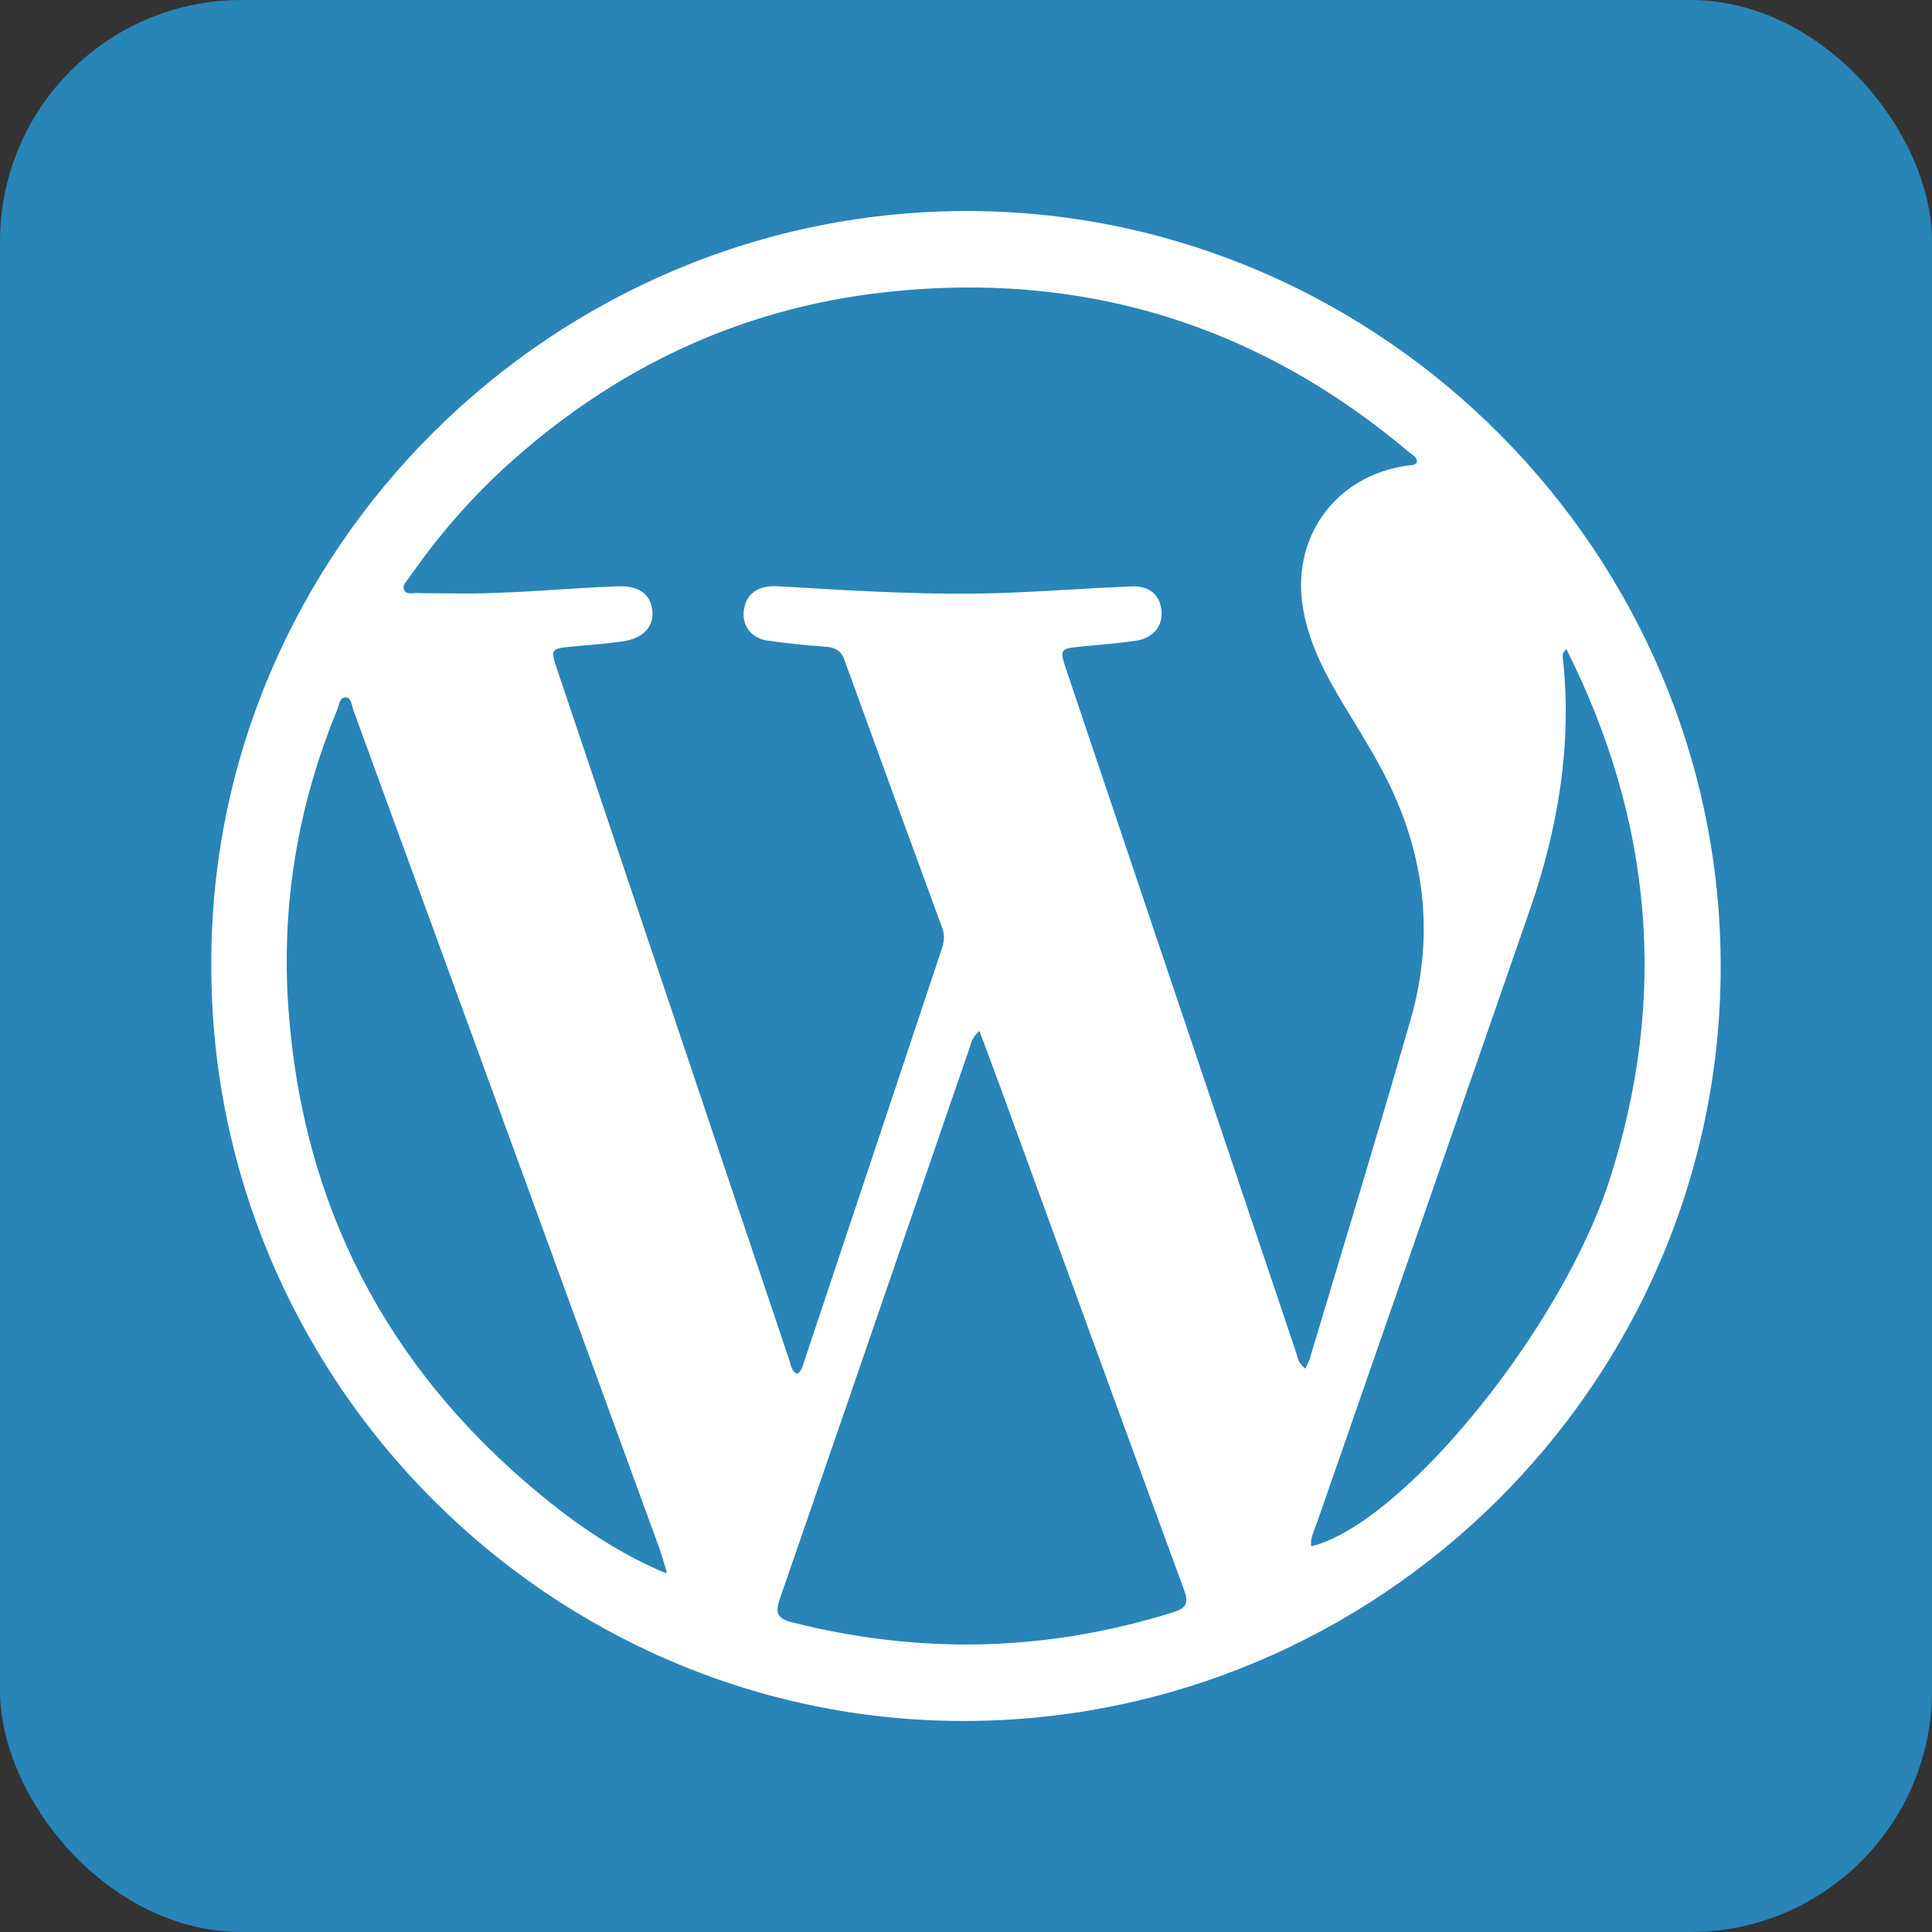 <?xml version="1.0" ?><svg enable-background="new 0 0 515.91 728.5" height="512" id="Layer_1" version="1.1" viewBox="0 0 512 512" width="512" xml:space="preserve" xmlns="http://www.w3.org/2000/svg" xmlns:cc="http://creativecommons.org/ns#" xmlns:dc="http://purl.org/dc/elements/1.1/" xmlns:inkscape="http://www.inkscape.org/namespaces/inkscape" xmlns:rdf="http://www.w3.org/1999/02/22-rdf-syntax-ns#" xmlns:sodipodi="http://sodipodi.sourceforge.net/DTD/sodipodi-0.dtd" xmlns:svg="http://www.w3.org/2000/svg"><rect x="0" y="0" width="512" height="512" fill="#333333" stroke="none"/><defs id="defs7"/><g id="g3075"><rect height="512" id="rect2984" rx="64" ry="64" style="fill:#2984b8;fill-opacity:1;fill-rule:nonzero;stroke:none" width="512" x="0" y="0"/><path d="M 56.003,256.108 C 55.37,145.966 146.734,55.228 257.475,55.929 366.321,56.632 456.07,146.559 456,256.249 455.964,366.289 365.652,456.137 255.191,456.075 145.714,456.005 56.003,365.934 56.003,256.108 z m 120.296,160.741 0.351,-0.035 v -0.35 c -0.632,-2.005 -1.16,-4.042 -1.862,-6.009 -27.032,-74.05 -54.035,-148.104 -81.105,-222.155 -0.459,-1.264 -0.565,-3.37 -1.967,-3.471 -1.825,-0.104 -1.862,2.137 -2.425,3.471 -10.427,25.313 -14.818,51.793 -12.852,79.035 3.723,51.894 25.841,94.664 65.835,127.988 10.355,8.64 21.45,16.261 34.024,21.525 z m 169.659,-54.177 c 0.455,-1.05 0.912,-1.753 1.123,-2.527 8.991,-29.984 18.12,-59.901 26.757,-89.986 6.141,-21.357 4.032,-42.243 -5.655,-62.292 -3.518,-7.231 -7.798,-13.976 -11.94,-20.826 -4.741,-7.828 -9.055,-15.835 -10.78,-24.998 -3.722,-19.344 8.353,-36.13 27.772,-38.694 0.81,-0.104 1.721,0.035 2.281,-0.883 0,-1.331 -1.122,-1.857 -1.965,-2.522 -40.307,-34.09 -86.867,-48.315 -139.183,-42.485 -38.585,4.318 -72.122,20.363 -100.738,46.56 -9.55,8.777 -17.941,18.605 -25.347,29.249 -0.632,0.875 -1.688,1.821 -1.233,2.948 0.565,1.466 2.178,0.913 3.374,0.944 3.37,0.104 6.705,0.052 10.11,0.104 14.467,0.214 28.866,-1.363 43.298,-1.892 5.582,-0.174 8.668,2.144 9.057,6.6 0.388,4.183 -2.564,7.268 -7.9,8.009 -4.319,0.595 -8.639,0.946 -12.989,1.332 -6.148,0.56 -6.215,0.56 -4.216,6.496 20.435,60.812 40.871,121.597 61.306,182.409 0.493,1.37 0.533,3.057 2.181,3.894 1.228,-0.81 1.434,-2.106 1.822,-3.263 12.149,-36.343 24.262,-72.715 36.374,-109.061 0.638,-1.892 1.018,-3.716 0.287,-5.718 -8.712,-23.737 -17.387,-47.473 -25.982,-71.209 -0.917,-2.523 -2.497,-3.299 -5.057,-3.477 -5.161,-0.35 -10.363,-0.917 -15.486,-1.652 -4.111,-0.631 -6.53,-3.899 -6.142,-7.689 0.417,-4.077 3.05,-6.459 7.299,-6.673 0.983,-0.07 1.966,0 2.948,0.07 19.634,1.153 39.257,2.389 58.918,1.687 11.203,-0.426 22.4,-1.264 33.603,-1.727 4.741,-0.207 7.517,2.249 7.934,6.323 0.424,4.177 -2.104,7.376 -6.771,8.075 -4.599,0.666 -9.2,1.056 -13.8,1.478 -6.493,0.631 -6.53,0.593 -4.497,6.636 20.227,60.109 40.456,120.25 60.711,180.369 0.459,1.412 0.597,3.096 2.529,4.391 z m -86.409,-89.468 c -2.077,1.793 -2.249,3.553 -2.816,5.094 -4.456,12.85 -8.846,25.769 -13.269,38.621 -12.184,35.431 -24.366,70.857 -36.624,106.282 -1.155,3.339 -1.651,5.551 2.948,6.71 34.062,8.636 67.766,7.828 101.298,-2.706 3.373,-1.085 3.931,-2.452 2.739,-5.753 -16.359,-44.523 -32.585,-89.111 -48.843,-133.64 -1.712,-4.736 -3.505,-9.41 -5.434,-14.607 z m 87.921,136.586 c 24.117,-5.828 66.394,-57.51 79.139,-97.292 15.484,-48.242 11.344,-94.974 -11.483,-140.443 -1.192,0.984 -1.019,1.713 -0.948,2.383 2.46,22.93 -1.264,45.052 -8.741,66.645 -18.785,54.245 -37.677,108.457 -56.499,162.671 -0.664,1.936 -1.747,3.795 -1.468,6.037 z" id="path6-8" style="fill:#ffffff;fill-opacity:1"/></g></svg>